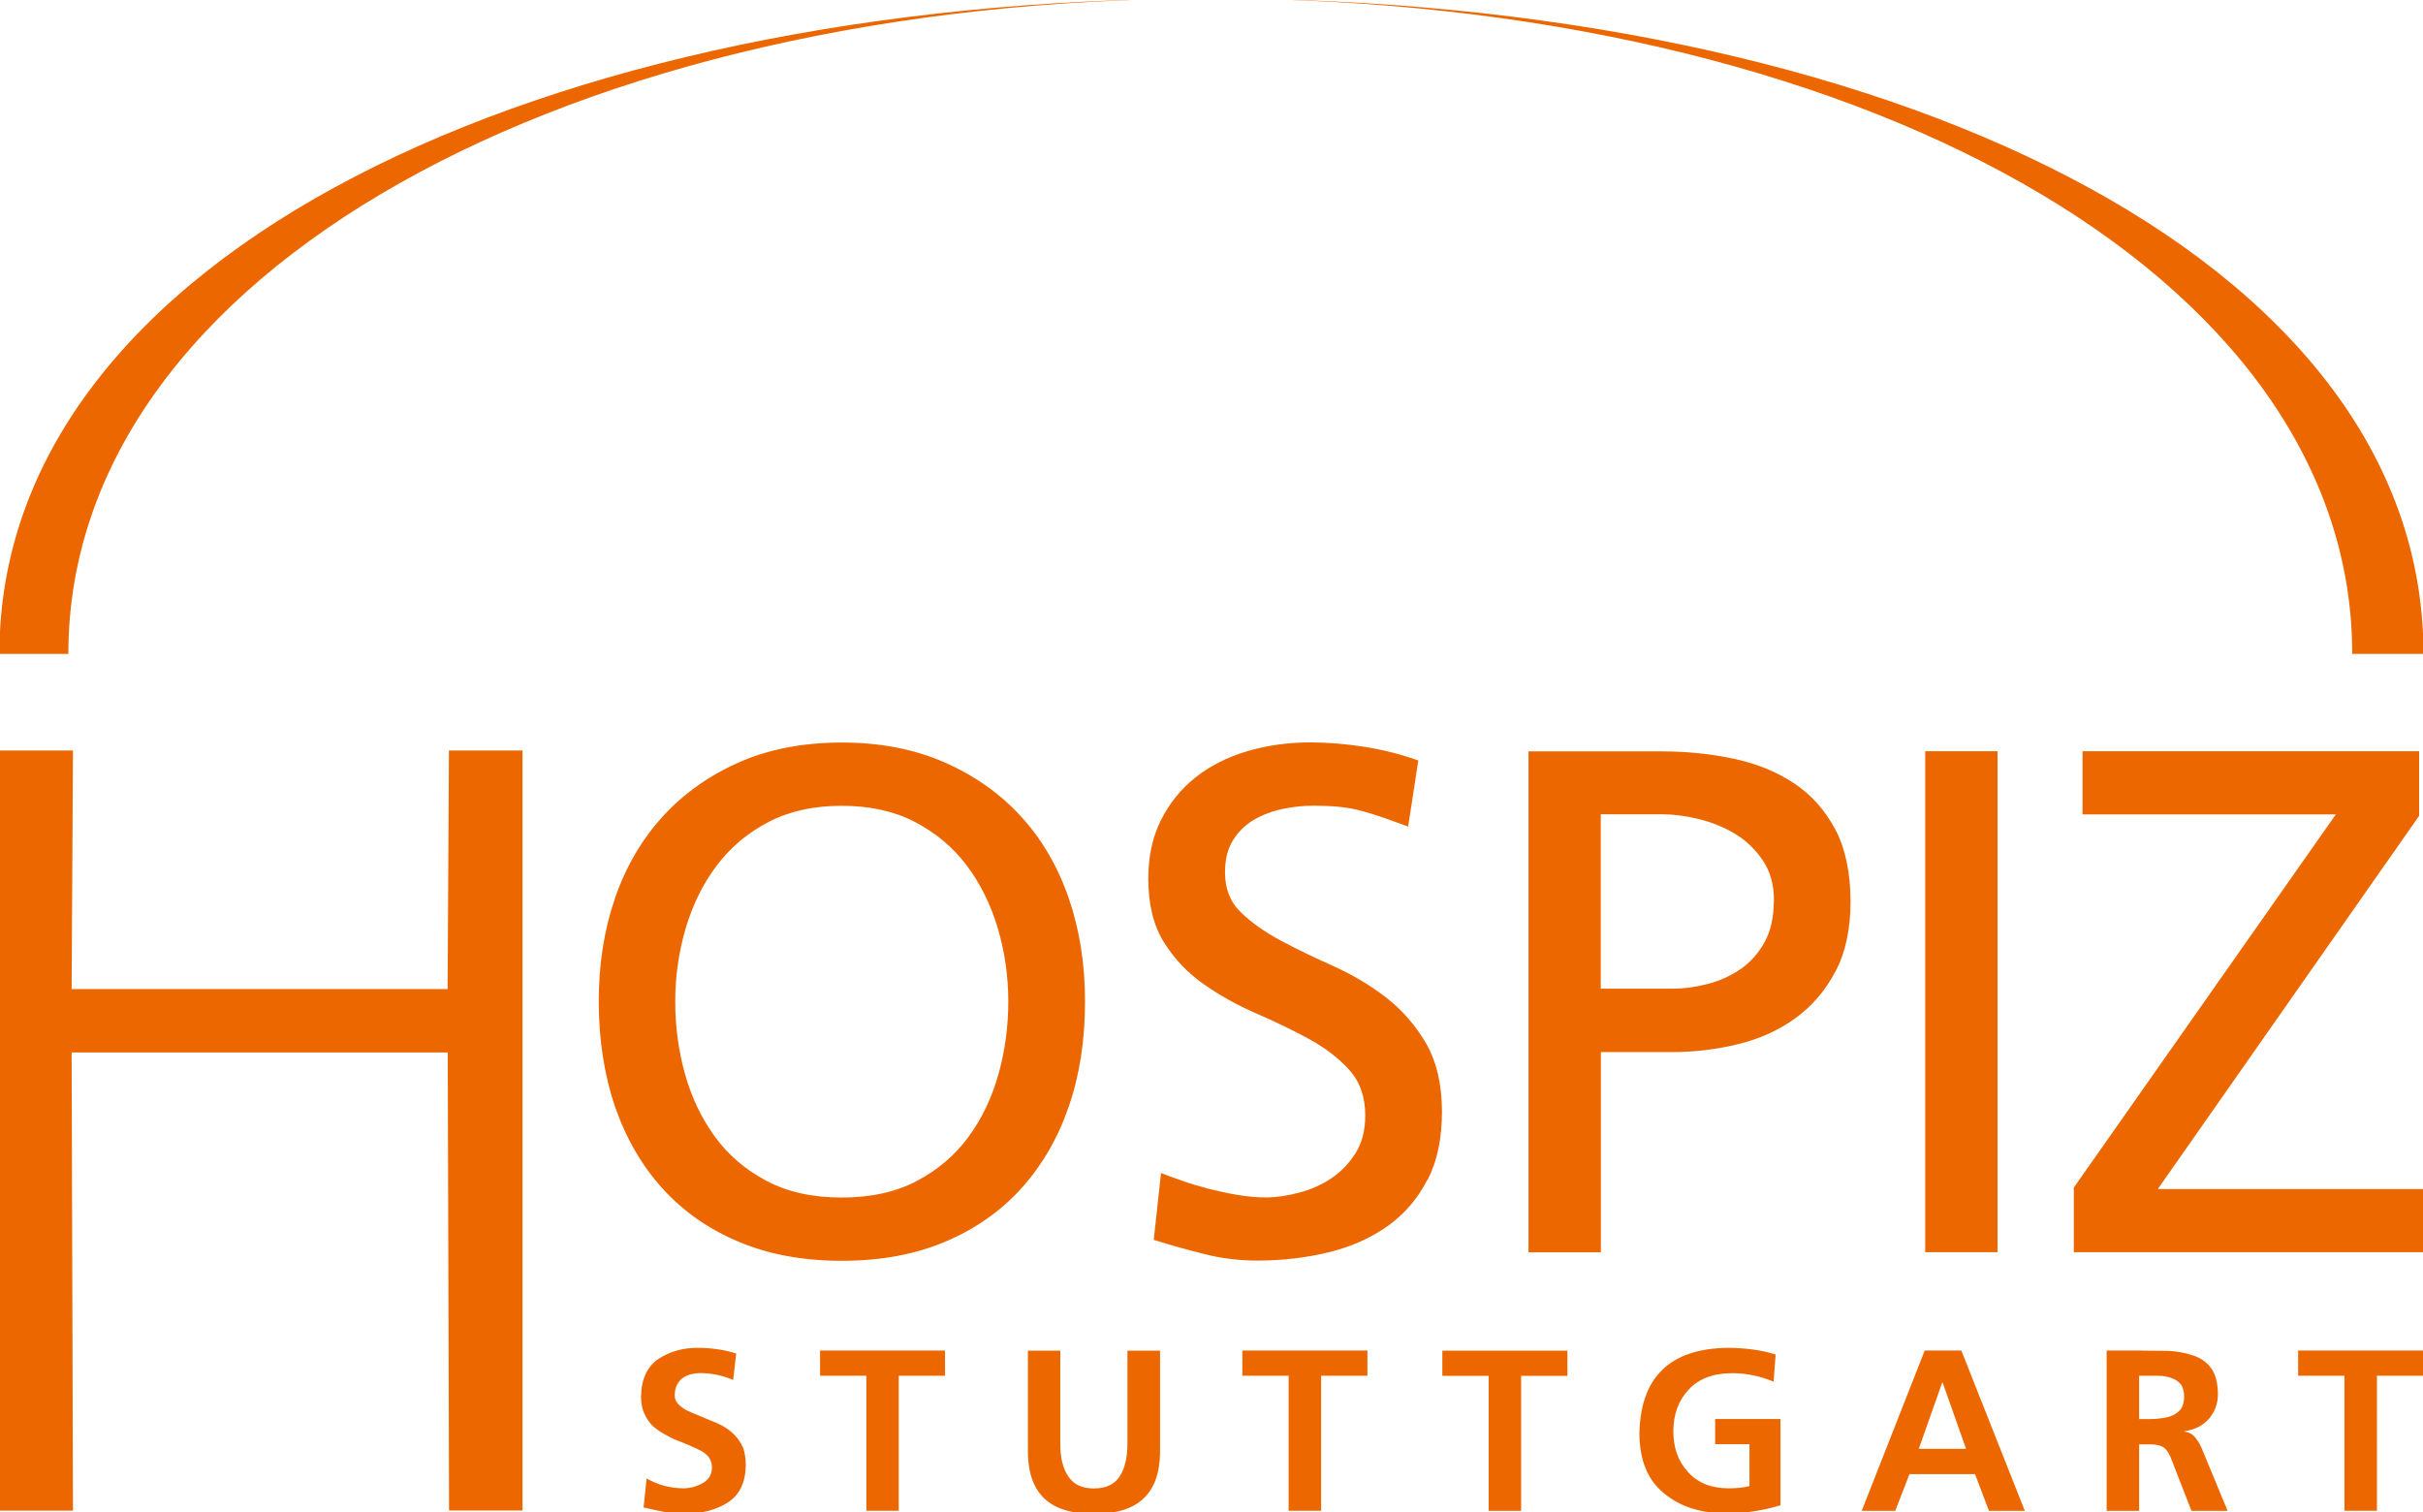 <svg xmlns="http://www.w3.org/2000/svg" id="a" viewBox="0 0 199.91 124.77"><defs><style>.b{fill:#ed6700;fill-rule:evenodd;}</style></defs><path class="b" d="M199.95 98.1h-21.92l21.56-30.79v-5.33h-27.77v5.21h20.9L171.1 97.98v5.33h28.84V98.1zm-35.85 26.55h2.96l-5.24-13.23h-3.02l-5.2 13.23h2.77l1.17-3.03h5.41l1.15 3.03zm-1.89-5.12h-3.9l1.93-5.46h.04l1.93 5.46zm-3.37-16.22h5.97V61.98h-5.97v41.33zm-7.41-23.15c.84-1.58 1.25-3.51 1.25-5.8s-.42-4.34-1.25-5.92c-.84-1.58-1.96-2.84-3.37-3.79s-3.07-1.63-4.96-2.04c-1.89-.41-3.91-.62-6.06-.62h-10.93v41.33h5.97V86.8h5.85c1.87.0 3.69-.22 5.46-.65s3.34-1.14 4.72-2.13c1.37-.99 2.48-2.27 3.31-3.85zm-5.08-5.86c0 1.38-.26 2.54-.78 3.46-.52.93-1.19 1.67-2 2.22-.82.55-1.72.96-2.72 1.21-1 .26-1.95.38-2.87.38h-5.91V67.18h5.08c.92.0 1.91.13 2.99.39 1.07.26 2.07.66 2.99 1.21.92.55 1.68 1.28 2.3 2.19s.93 2.01.93 3.32zm-17.03 37.13H119v2.08h3.82v11.14h2.68v-11.14h3.82v-2.08zm-11.54-14.07c.8-1.56 1.19-3.44 1.19-5.65s-.44-4.12-1.31-5.63c-.88-1.5-1.98-2.76-3.31-3.79s-2.78-1.88-4.33-2.58c-1.55-.69-3-1.39-4.33-2.1s-2.44-1.49-3.31-2.34c-.88-.85-1.31-1.94-1.31-3.29.0-1.07.22-1.95.66-2.66s1.02-1.27 1.73-1.69c.72-.41 1.5-.71 2.36-.89s1.7-.27 2.54-.27c.76.0 1.45.03 2.09.09s1.25.17 1.85.33 1.2.35 1.82.56c.62.22 1.3.46 2.06.74l.84-5.45c-1.43-.51-2.93-.89-4.48-1.13s-3.03-.36-4.42-.36c-1.87.0-3.62.25-5.26.74-1.63.49-3.05 1.21-4.24 2.16-1.19.95-2.14 2.12-2.84 3.52-.7 1.4-1.04 3.01-1.04 4.83.0 2.13.44 3.89 1.31 5.27s1.98 2.54 3.31 3.46c1.33.93 2.78 1.73 4.33 2.4s2.99 1.37 4.33 2.1c1.33.73 2.44 1.58 3.31 2.55s1.31 2.22 1.31 3.76c0 1.22-.27 2.26-.81 3.11s-1.2 1.54-2 2.07c-.8.53-1.68.93-2.66 1.18-.98.26-1.88.39-2.72.39-.76.0-1.54-.07-2.36-.21s-1.6-.31-2.36-.5c-.76-.2-1.47-.41-2.15-.65-.68-.24-1.27-.45-1.79-.65l-.6 5.51c1.39.44 2.8.83 4.21 1.18 1.41.36 2.86.53 4.33.53 2.07.0 4.03-.23 5.88-.68s3.47-1.17 4.87-2.16c1.39-.99 2.49-2.26 3.28-3.82zm-24.76 14.07v7.64c0 1.14-.2 2.03-.61 2.69-.42.69-1.14 1.04-2.16 1.04s-1.71-.35-2.14-1.04c-.43-.66-.64-1.55-.63-2.69v-7.64h-2.67v8.45c.05 3.39 1.87 5.05 5.45 5 3.58.05 5.4-1.62 5.45-5v-8.45h-2.68zm-4.84-20.14c.9-2.6 1.34-5.49 1.34-8.65s-.45-5.92-1.34-8.53c-.9-2.61-2.21-4.86-3.94-6.75s-3.84-3.38-6.33-4.47c-2.49-1.09-5.31-1.63-8.45-1.63s-6.01.54-8.48 1.63c-2.47 1.09-4.57 2.58-6.3 4.47-1.73 1.9-3.05 4.15-3.94 6.75-.9 2.61-1.34 5.45-1.34 8.53s.45 6.04 1.34 8.65c.9 2.61 2.2 4.86 3.91 6.75 1.71 1.89 3.81 3.37 6.3 4.41 2.49 1.05 5.32 1.57 8.51 1.57s6.02-.52 8.51-1.57c2.49-1.05 4.59-2.52 6.3-4.41 1.71-1.9 3.02-4.15 3.91-6.75zm-4.99-8.65c0 2.05-.27 4.05-.81 5.98s-1.36 3.66-2.48 5.18c-1.11 1.52-2.54 2.73-4.27 3.64-1.73.91-3.79 1.36-6.18 1.36s-4.45-.45-6.18-1.36-3.16-2.12-4.27-3.64-1.94-3.25-2.48-5.18-.81-3.93-.81-5.98.29-4.12.87-6.07 1.43-3.68 2.57-5.18c1.13-1.5 2.56-2.69 4.27-3.58 1.71-.89 3.72-1.33 6.03-1.33s4.32.44 6.03 1.33c1.71.89 3.14 2.08 4.27 3.58s1.99 3.23 2.57 5.18.87 3.98.87 6.07zm-46.15 41.98h6.07V61.92h-6.07l-.11 19.68H5.91l.11-19.68H-.05v62.71H6.02l-.11-37.8h31.03l.11 37.8zm21.47-4.35c.15.23.23.5.23.81-.01.58-.27 1.01-.78 1.29s-1.04.42-1.59.42c-1.07-.01-2.08-.28-3.02-.81l-.25 2.39c.64.15 1.2.27 1.68.36.47.1 1.05.15 1.74.15 1.4.0 2.58-.31 3.54-.93s1.45-1.64 1.47-3.07c0-.57-.08-1.05-.23-1.46-.18-.39-.4-.73-.67-1-.27-.29-.58-.54-.94-.74-.34-.19-.7-.35-1.07-.49-.37-.15-.72-.3-1.05-.44-.34-.13-.66-.27-.96-.42-.27-.15-.49-.32-.67-.51-.18-.19-.27-.42-.27-.7.0-.37.07-.67.21-.91.14-.25.31-.44.52-.57.22-.14.45-.23.69-.28.23-.05.46-.08.69-.08.96.01 1.86.2 2.71.57l.25-2.18c-.98-.32-2.05-.47-3.19-.47-1.21.0-2.27.3-3.19.89-.96.63-1.45 1.68-1.47 3.15.0.53.09.99.27 1.38s.4.73.67 1c.29.27.61.49.96.68.33.2.68.38 1.05.53.75.28 1.42.57 2.01.87.27.15.49.34.67.57zm19.47-8.85H67.66v2.08h3.82v11.14h2.67V113.5h3.82v-2.08zm34.84.0H102.5v2.08h3.82v11.14H109V113.5h3.82v-2.08zm22.44 6.84c.01 2.24.7 3.89 2.06 4.96 1.31 1.1 3.06 1.65 5.26 1.65 1.45-.03 2.89-.25 4.32-.68v-7.12h-5.39v2.08h2.83v3.45c-.45.13-1.03.19-1.76.19-1.43-.01-2.54-.47-3.32-1.36-.8-.86-1.2-1.98-1.2-3.35s.42-2.53 1.26-3.43c.83-.9 2.02-1.35 3.57-1.36 1.17.0 2.32.23 3.44.7l.17-2.24c-1.11-.35-2.41-.54-3.92-.55-4.79.05-7.23 2.41-7.32 7.07zm41.44-6.84h-2.89v13.23h2.68v-5.49h.86c.55.0.96.1 1.22.3.25.21.46.57.63 1.06l1.61 4.13h2.98l-2.14-5.17c-.13-.32-.31-.61-.54-.89s-.52-.44-.88-.47v-.04c.87-.13 1.54-.47 2.03-1.04.48-.57.73-1.24.73-2.03-.01-.92-.2-1.63-.55-2.12-.37-.51-.87-.86-1.49-1.06-.61-.21-1.29-.34-2.03-.38-.74-.01-1.48-.02-2.22-.02zm-.21 2.08h.88c.34.0.69.0 1.03.02.33.04.63.11.9.23.27.11.49.28.67.51.15.24.23.56.23.97s-.08.71-.23.97c-.18.24-.4.42-.67.55-.27.13-.57.21-.9.25-.34.05-.69.08-1.03.08h-.88v-3.56zm23.44-2.08h-10.32v2.08h3.82v11.14h2.68V113.5h3.82v-2.08z"/><path class="b" d="M199.95 53.95c0-32.91-44.86-54.07-1e2-54.07 52.78.0 94.12 22.54 94.12 54.07h5.88zM99.95-.12c-55.14.0-1e2 21.16-1e2 54.07H5.64C5.64 22.43 47.18-.12 99.95-.12z"/></svg>